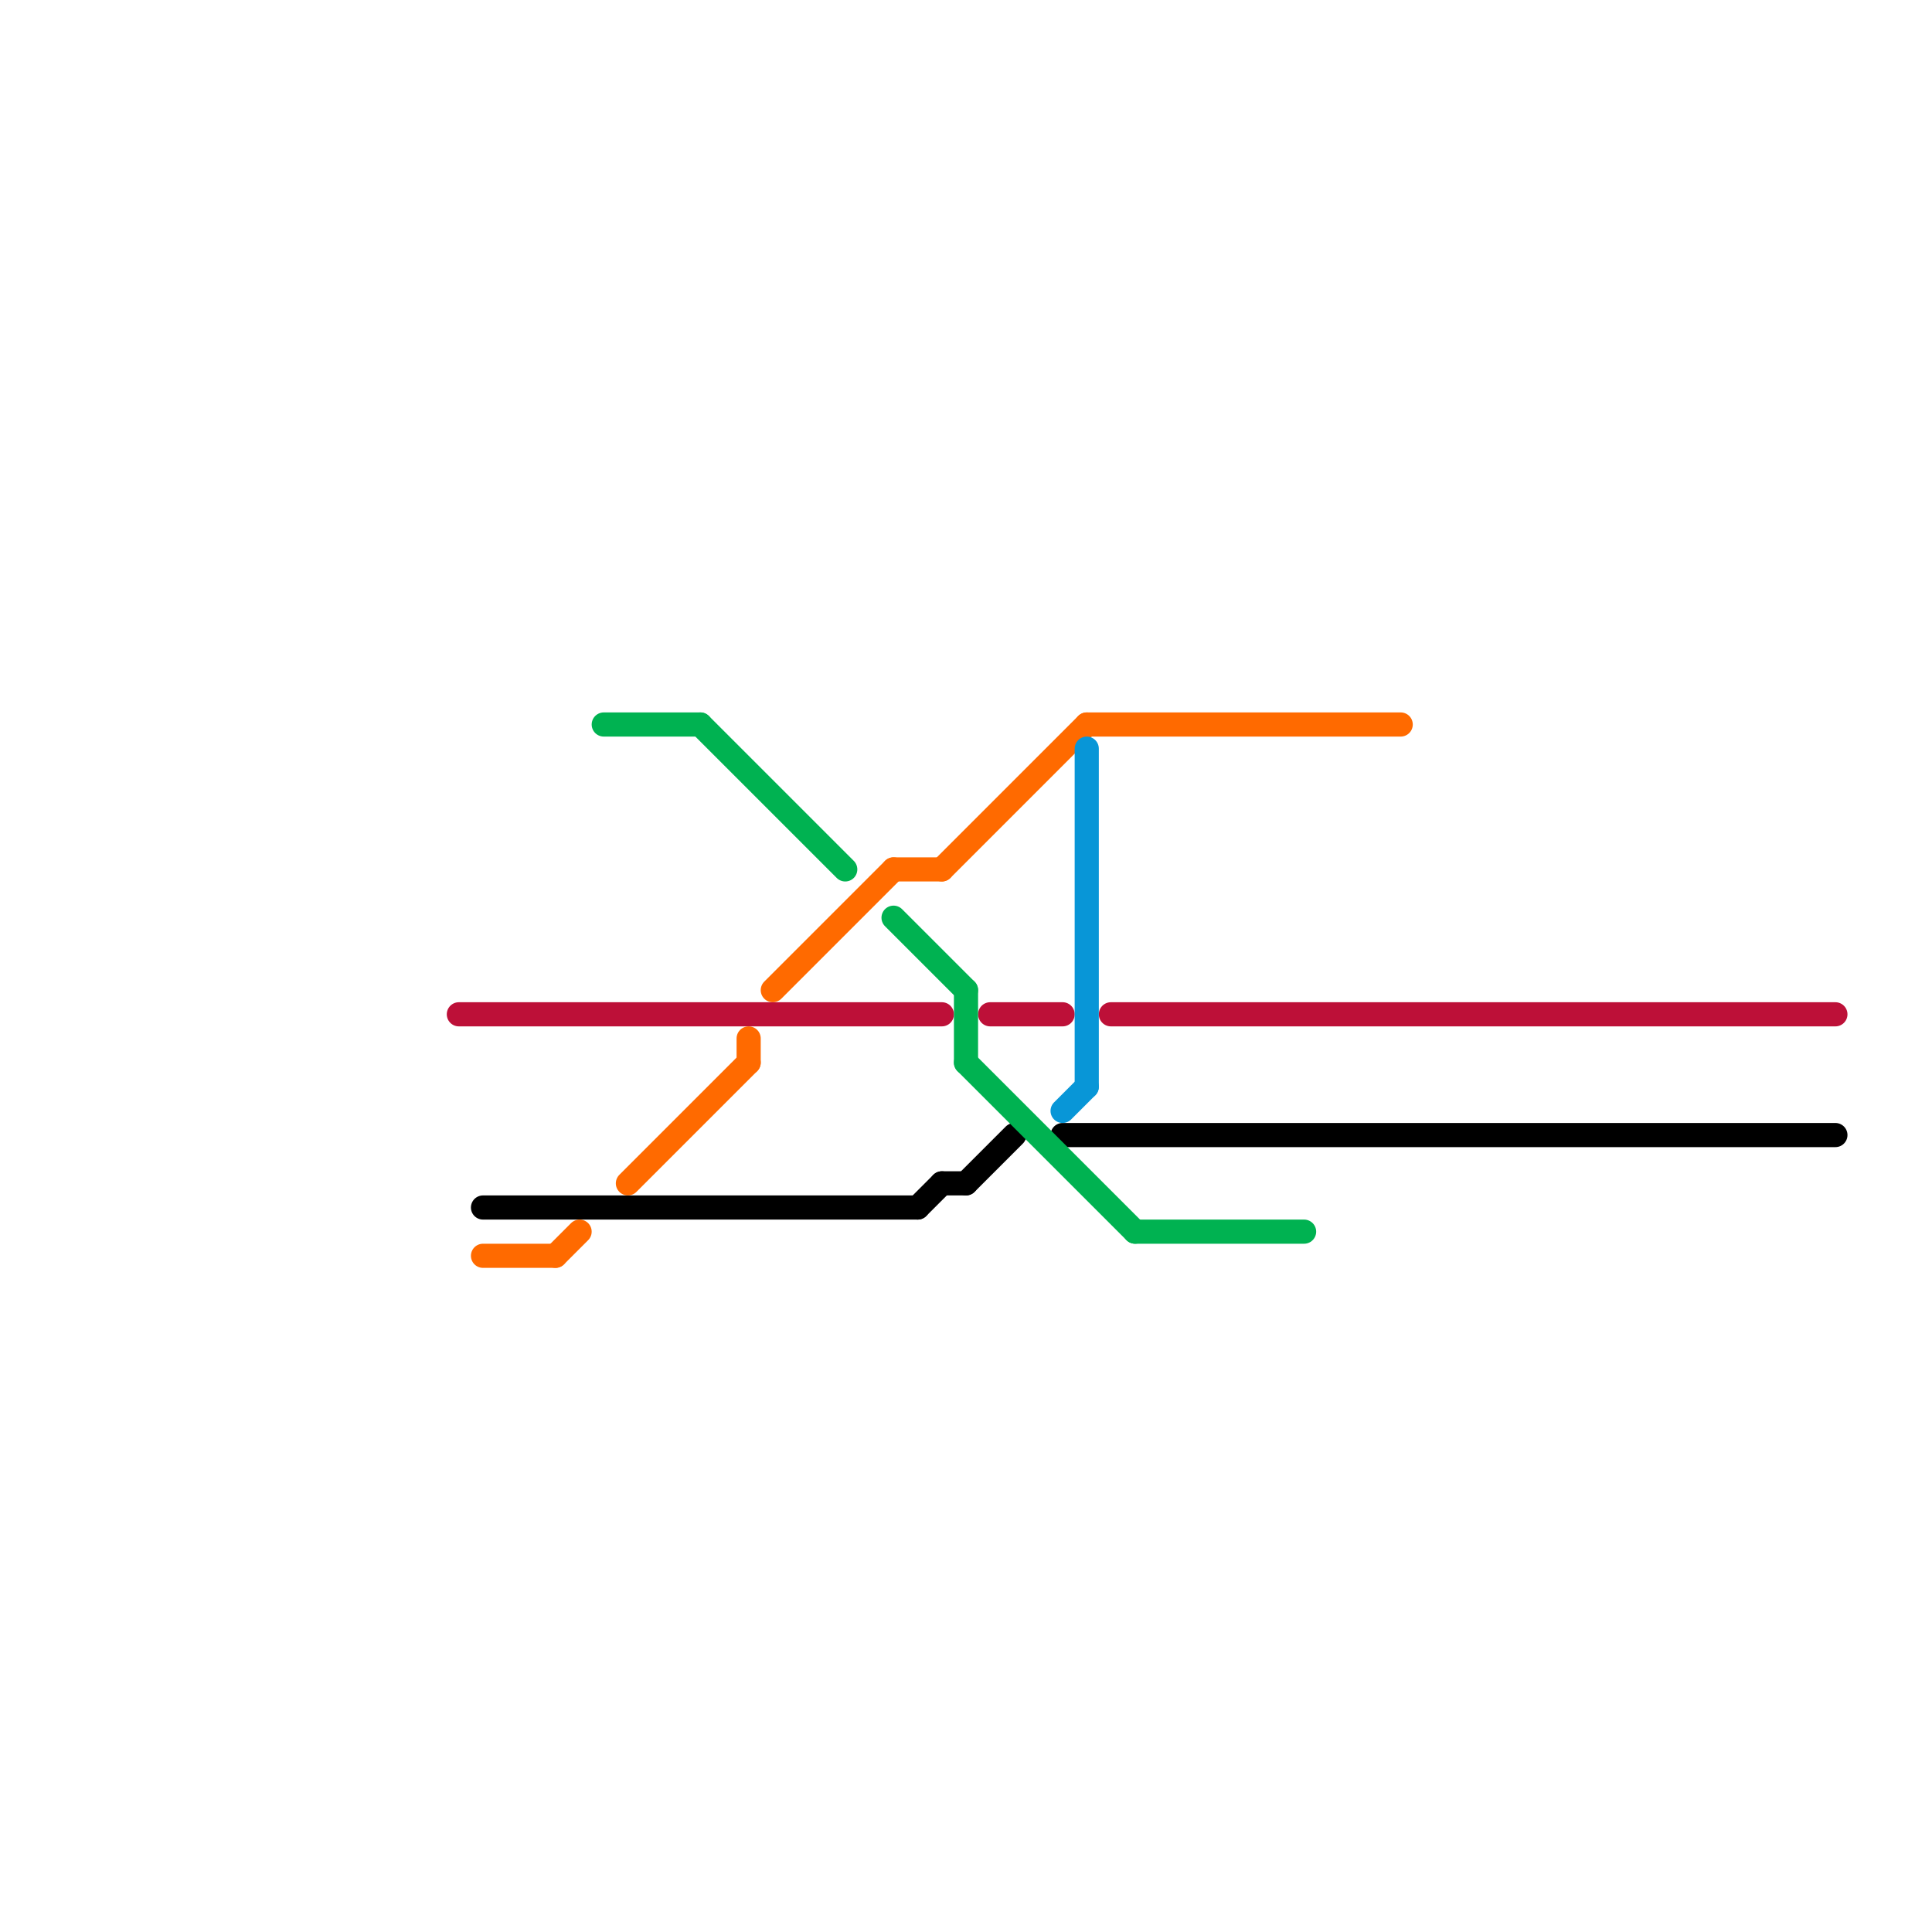 
<svg version="1.1" xmlns="http://www.w3.org/2000/svg" viewBox="0 0 80 80">
<style>text { font: 1px Helvetica; font-weight: 600; white-space: pre; dominant-baseline: central; } line { stroke-width: 1; fill: none; stroke-linecap: round; stroke-linejoin: round; } .c0 { stroke: #bd1038 } .c1 { stroke: #000000 } .c2 { stroke: #ff6a00 } .c3 { stroke: #00b251 } .c4 { stroke: #0896d7 }</style><defs><g id="wm-xf"><circle r="1.2" fill="#000"/><circle r="0.9" fill="#fff"/><circle r="0.6" fill="#000"/><circle r="0.3" fill="#fff"/></g><g id="wm"><circle r="0.6" fill="#000"/><circle r="0.3" fill="#fff"/></g></defs><line class="c0" x1="41" y1="42" x2="44" y2="42"/><line class="c0" x1="46" y1="42" x2="76" y2="42"/><line class="c0" x1="19" y1="42" x2="39" y2="42"/><line class="c1" x1="39" y1="49" x2="40" y2="49"/><line class="c1" x1="44" y1="47" x2="76" y2="47"/><line class="c1" x1="20" y1="50" x2="38" y2="50"/><line class="c1" x1="38" y1="50" x2="39" y2="49"/><line class="c1" x1="40" y1="49" x2="42" y2="47"/><line class="c2" x1="45" y1="30" x2="58" y2="30"/><line class="c2" x1="23" y1="52" x2="24" y2="51"/><line class="c2" x1="31" y1="43" x2="31" y2="44"/><line class="c2" x1="26" y1="49" x2="31" y2="44"/><line class="c2" x1="39" y1="36" x2="45" y2="30"/><line class="c2" x1="32" y1="41" x2="37" y2="36"/><line class="c2" x1="20" y1="52" x2="23" y2="52"/><line class="c2" x1="37" y1="36" x2="39" y2="36"/><line class="c3" x1="37" y1="38" x2="40" y2="41"/><line class="c3" x1="40" y1="41" x2="40" y2="44"/><line class="c3" x1="29" y1="30" x2="35" y2="36"/><line class="c3" x1="47" y1="51" x2="54" y2="51"/><line class="c3" x1="40" y1="44" x2="47" y2="51"/><line class="c3" x1="25" y1="30" x2="29" y2="30"/><line class="c4" x1="44" y1="46" x2="45" y2="45"/><line class="c4" x1="45" y1="31" x2="45" y2="45"/>
</svg>
